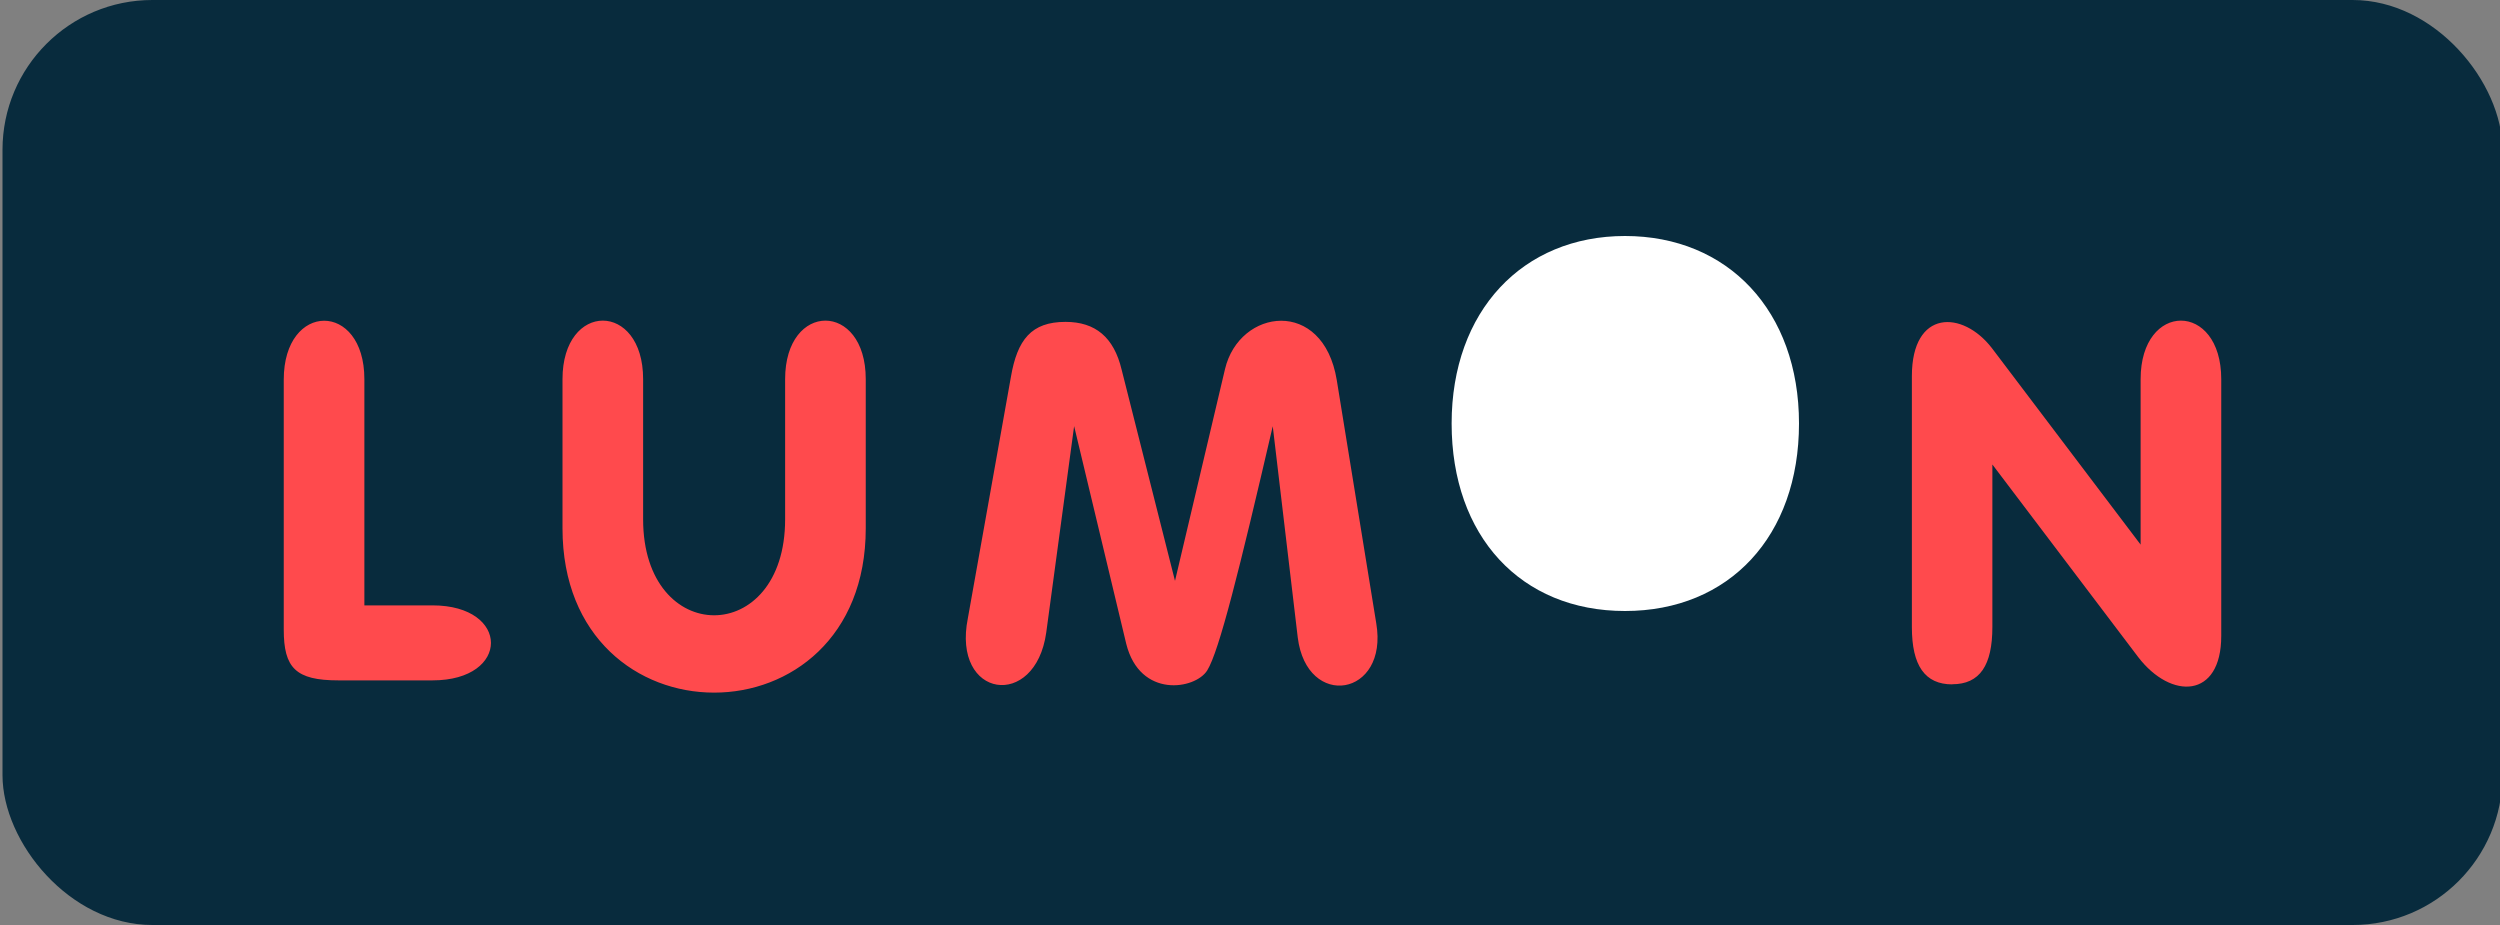 <svg xmlns="http://www.w3.org/2000/svg" viewBox="0 0 200 74"><rect x="0" y="0" width="200" height="74" fill="#808080" stroke="none"/><defs><style>.b{fill:#ff4a4d}</style></defs><rect x=".2" width="200" height="74" rx="11.99" fill="#082b3d"/><path class="b" d="M29.15 30.33v18.1h5.45c6.23 0 6.24 6 0 6h-7.53c-3.42 0-4.37-1-4.37-4.06v-20c0-6.27 6.45-6.28 6.45-.04zM45 30.33c0-6.24 6.45-6.24 6.45 0v11.22c0 10.23 11.36 10.23 11.36 0V30.33c0-6.24 6.45-6.24 6.45 0v11.94c0 17.52-24.26 17.52-24.26 0zM80.87 30.17c.51-3 1.64-4.42 4.37-4.42 2.39 0 3.87 1.23 4.49 3.82L94 46.47l4-16.94c1.15-4.87 7.85-5.74 8.94.87l3.16 19.46c1 5.88-5.56 6.94-6.28 1.14l-2-16.9c-2.67 11.5-4.29 18-5.24 19.53s-5.38 2.27-6.48-2.12l-4.17-17.42L83.7 50.6c-.87 6.23-7.57 5.28-6.27-1.15l3.44-19.28z"/><path d="M130 18.88c8.24 0 13.92 6 13.92 15s-5.57 15-13.92 15-13.87-6-13.87-15 5.68-15 13.87-15z" fill="#fff"/><path class="b" d="M156.18 54.75c-2.19 0-3.23-1.51-3.23-4.57V30.09c0-5.36 4.06-5.29 6.41-2.23l11.89 15.71V30.33c0-6.24 6.45-6.24 6.45 0v20.55c0 5-4 5.14-6.65 1.68l-11.66-15.4v13c0 3.06-1 4.58-3.21 4.58z"/></svg>